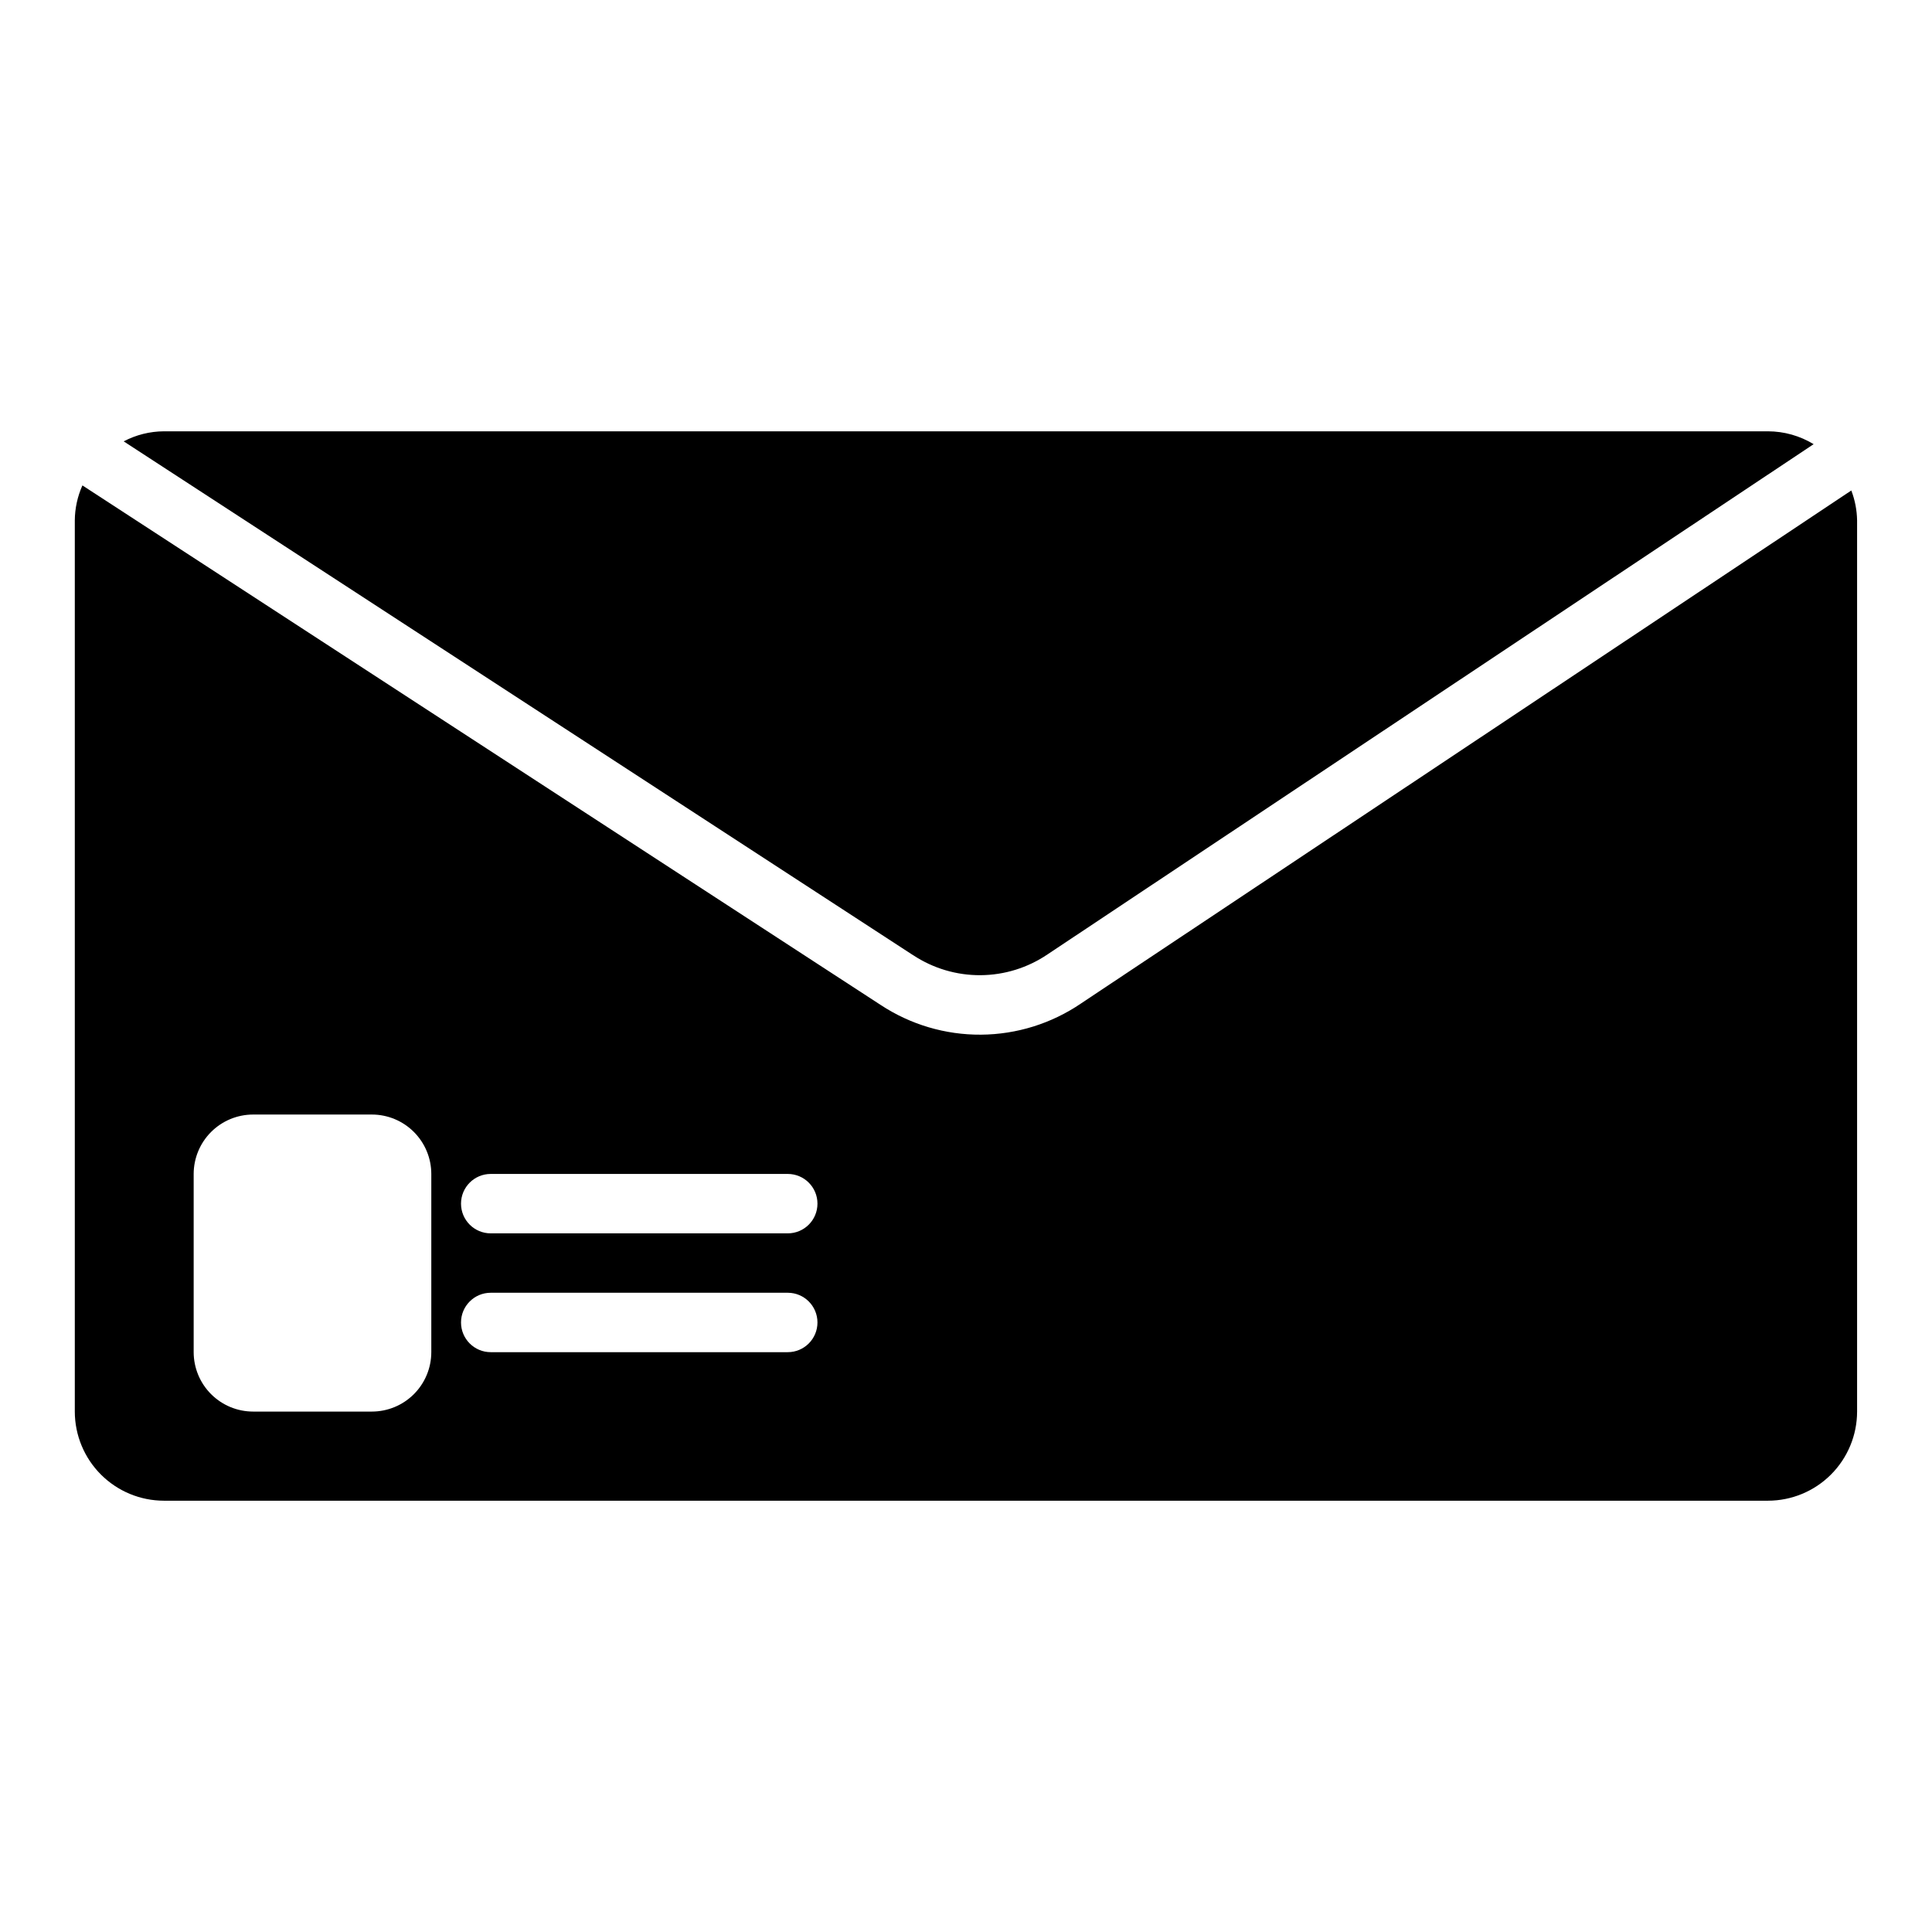 <?xml version="1.0" encoding="UTF-8"?>
<!-- Uploaded to: ICON Repo, www.iconrepo.com, Generator: ICON Repo Mixer Tools -->
<svg fill="#000000" width="800px" height="800px" version="1.1" viewBox="144 144 512 512" xmlns="http://www.w3.org/2000/svg">
 <path d="m634.62 273.98-204.17 135.97c-7.816 5.312-17.031 8.184-26.48 8.25-9.449 0.066-18.703-2.68-26.59-7.879l-211.54-137.68c-1.305 2.926-1.992 6.086-2.016 9.285v236.16c0.008 6.262 2.5 12.266 6.926 16.691 4.43 4.43 10.43 6.918 16.691 6.926h425.09c6.262-0.008 12.266-2.496 16.691-6.926 4.426-4.426 6.918-10.43 6.926-16.691v-236.16c-0.043-2.719-0.562-5.406-1.535-7.941zm-376.32 228.36c-0.004 4.172-1.664 8.176-4.617 11.125-2.949 2.953-6.953 4.613-11.125 4.617h-31.488c-4.176-0.004-8.176-1.664-11.129-4.617-2.949-2.949-4.609-6.953-4.617-11.125v-47.234c0.008-4.172 1.668-8.176 4.617-11.125 2.953-2.953 6.953-4.613 11.129-4.617h31.488c4.172 0.004 8.176 1.664 11.125 4.617 2.953 2.949 4.613 6.953 4.617 11.125zm94.465 0h-78.719c-4.348 0-7.871-3.527-7.871-7.875 0-4.348 3.523-7.871 7.871-7.871h78.719c4.348 0 7.871 3.523 7.871 7.871 0 4.348-3.523 7.875-7.871 7.875zm0-31.488h-78.719c-4.348 0-7.871-3.523-7.871-7.871 0-4.348 3.523-7.875 7.871-7.875h78.719c4.348 0 7.871 3.527 7.871 7.875 0 4.348-3.523 7.871-7.871 7.871zm33.234-73.707-209.22-136.18c3.293-1.734 6.953-2.648 10.672-2.664h425.09c4.266 0.012 8.449 1.191 12.09 3.41l-202.93 135.15-0.055 0.031h0.004c-5.25 3.57-11.441 5.5-17.789 5.543s-12.562-1.801-17.859-5.301z"/>
</svg>